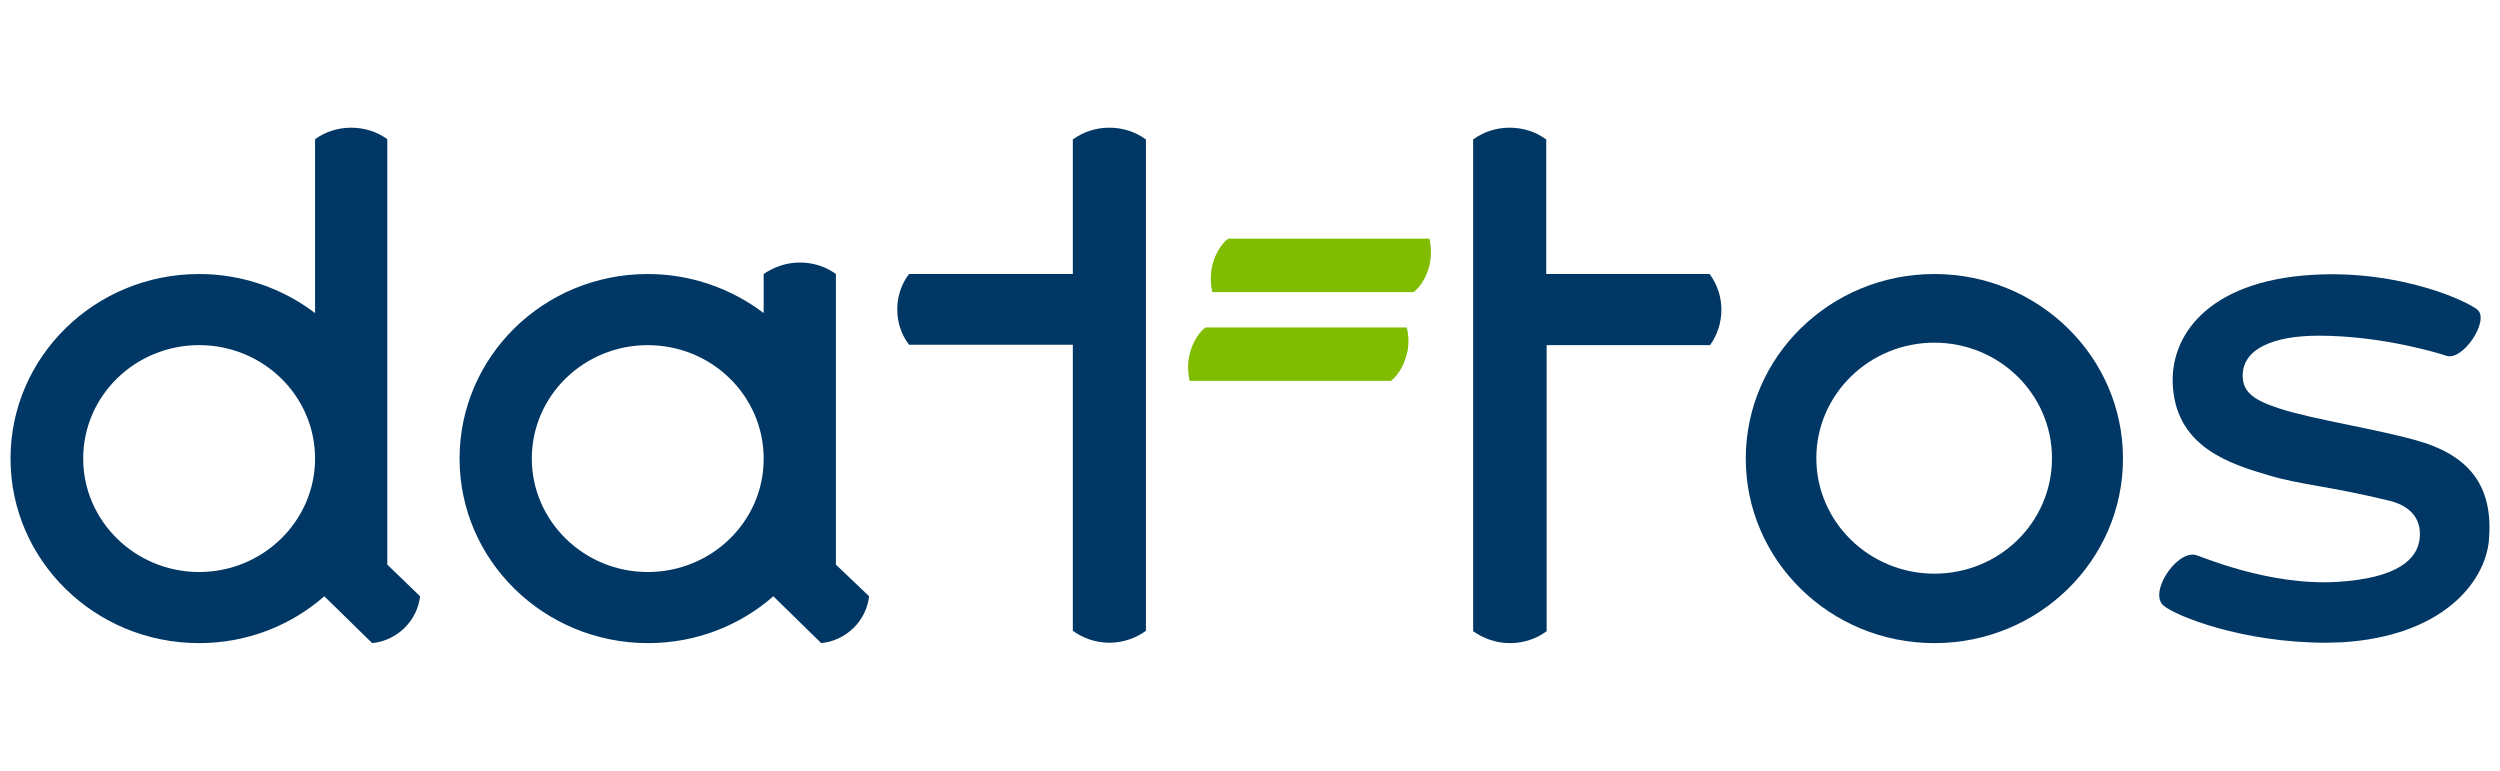 <svg xmlns="http://www.w3.org/2000/svg" width="120" height="37" viewBox="0 0 120 37" fill="none"><path d="M92.85 13.153C87.85 13.153 83.797 17.119 83.797 22.012C83.797 26.905 87.85 30.87 92.85 30.87C97.85 30.87 101.903 26.905 101.903 22.012C101.903 17.119 97.85 13.153 92.85 13.153ZM92.85 27.536C89.725 27.536 87.184 25.05 87.184 21.992C87.184 18.934 89.725 16.448 92.85 16.448C95.975 16.448 98.495 18.934 98.495 21.992C98.495 25.07 95.975 27.536 92.85 27.536Z" fill="#003764"></path><path d="M116.137 21.183C114.303 20.631 111.016 20.137 109.403 19.605C108.193 19.21 107.649 18.835 107.649 18.026C107.649 16.744 109.121 16.113 111.298 16.113C114.403 16.113 117.206 17 117.428 17.079C118.214 17.336 119.484 15.422 118.94 14.889C118.557 14.514 115.27 12.936 110.996 13.193C105.955 13.489 104.1 16.152 104.302 18.599C104.524 21.518 107.125 22.288 108.919 22.821C110.431 23.274 111.823 23.334 114.726 24.044C115.815 24.32 116.258 25.03 116.137 25.898C116.016 26.826 115.109 27.753 112.185 27.931C108.838 28.128 105.592 26.668 105.35 26.628C104.403 26.49 103.132 28.483 103.858 29.075C104.443 29.568 107.629 30.851 111.661 30.851C111.903 30.851 112.145 30.831 112.407 30.831C117.246 30.535 119.263 27.95 119.464 25.977C119.686 23.551 118.738 21.953 116.137 21.183Z" fill="#003764"></path><path d="M40.124 27.102V13.153C39.64 12.798 39.035 12.601 38.39 12.601C37.745 12.601 37.14 12.818 36.656 13.153V15.028C35.124 13.864 33.188 13.153 31.091 13.153C26.091 13.153 22.059 17.119 22.059 22.012C22.059 26.905 26.111 30.87 31.112 30.87C33.41 30.87 35.527 30.022 37.12 28.621L39.419 30.87C40.003 30.811 40.548 30.555 40.971 30.14C41.395 29.726 41.657 29.174 41.717 28.621L40.124 27.102ZM31.091 27.457C28.027 27.457 25.527 25.011 25.527 22.012C25.527 18.993 28.027 16.567 31.091 16.567C34.156 16.567 36.656 18.993 36.656 22.012V22.032C36.656 25.03 34.156 27.457 31.091 27.457Z" fill="#003764"></path><path d="M18.591 27.102V6.682C18.107 6.327 17.502 6.129 16.857 6.129C16.212 6.129 15.607 6.327 15.123 6.682V15.027C13.59 13.863 11.655 13.153 9.558 13.153C4.558 13.153 0.505 17.119 0.505 22.012C0.505 26.905 4.558 30.87 9.558 30.87C11.856 30.87 13.973 30.022 15.566 28.621L17.865 30.87C18.45 30.811 18.994 30.555 19.417 30.14C19.841 29.726 20.103 29.174 20.163 28.621L18.591 27.102ZM9.558 27.457C6.493 27.457 3.993 25.011 3.993 22.012C3.993 18.993 6.493 16.566 9.558 16.566C12.623 16.566 15.123 18.993 15.123 22.012C15.123 25.011 12.623 27.457 9.558 27.457Z" fill="#003764"></path><path d="M82.627 14.87C82.627 14.238 82.425 13.646 82.062 13.153H74.219V6.682H74.199C73.715 6.327 73.11 6.129 72.465 6.129C71.82 6.129 71.215 6.327 70.731 6.682H70.711V30.298C71.215 30.653 71.82 30.87 72.485 30.87C73.151 30.87 73.755 30.653 74.239 30.298V16.566H82.083C82.425 16.093 82.627 15.501 82.627 14.87Z" fill="#003764"></path><path d="M54.984 6.682C54.501 6.327 53.896 6.129 53.251 6.129C52.605 6.129 52 6.327 51.517 6.682H51.496V13.153H43.633C43.27 13.627 43.068 14.219 43.068 14.85C43.068 15.481 43.27 16.073 43.633 16.547H51.496V30.279C51.98 30.634 52.605 30.851 53.251 30.851C53.896 30.851 54.521 30.634 55.005 30.279V6.682H54.984Z" fill="#003764"></path><path d="M68.614 11.456H58.956C58.956 11.456 58.432 11.792 58.19 12.739C58.029 13.39 58.19 14.021 58.19 14.021H67.848C67.848 14.021 68.372 13.686 68.614 12.739C68.775 12.088 68.614 11.456 68.614 11.456Z" fill="#80BC00"></path><path d="M67.525 15.718H57.867C57.867 15.718 57.343 16.053 57.101 17C56.94 17.651 57.101 18.283 57.101 18.283H66.759C66.759 18.283 67.283 17.948 67.525 17C67.707 16.349 67.525 15.718 67.525 15.718Z" fill="#80BC00"></path></svg>